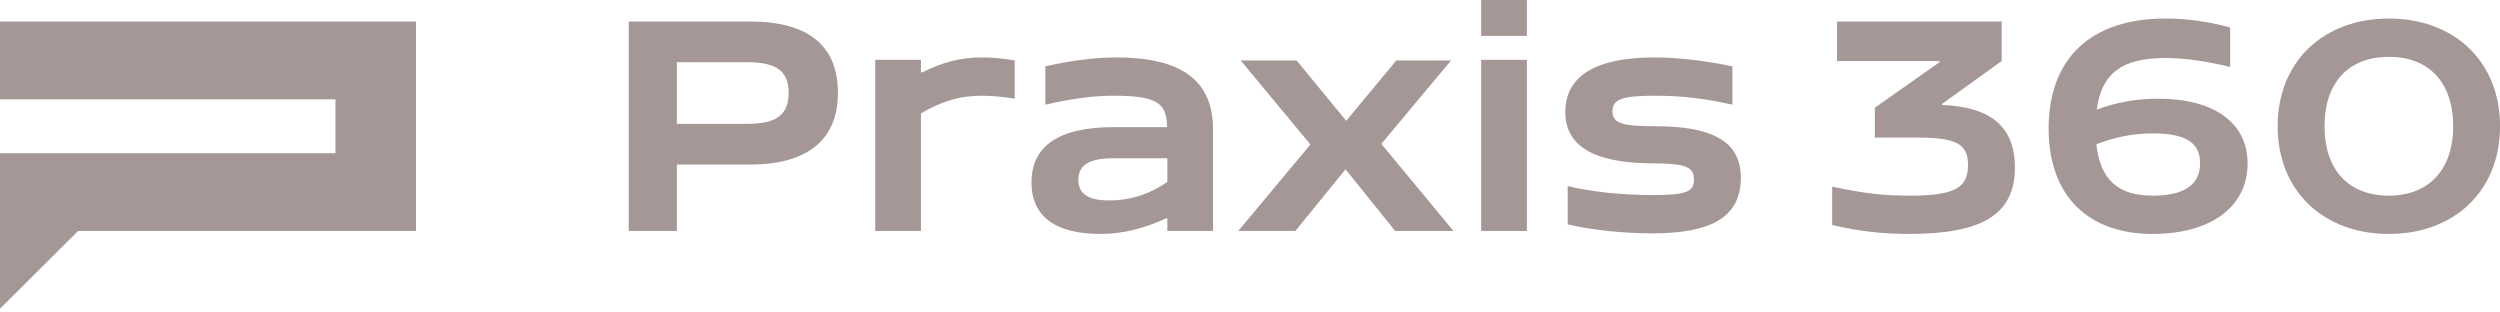<svg viewBox="0 0 104 13" fill="none" xmlns="http://www.w3.org/2000/svg">
<path d="M0 4.132H13.954V6.372H0V12.843L3.251 9.607H17.305V0.896H0V4.132Z" fill="#A59795"/>
<path d="M31.208 0.896H26.156V9.607H28.157V6.844H31.208C33.596 6.844 34.858 5.812 34.858 3.858C34.858 1.879 33.596 0.896 31.208 0.896ZM31.108 5.152H28.157V2.588H31.108C32.308 2.588 32.808 2.974 32.808 3.858C32.808 4.766 32.308 5.152 31.108 5.152Z" fill="#A59795"/>
<path d="M38.361 3.011H38.311V2.489H36.41V9.607H38.311V4.716C39.198 4.194 39.961 3.982 40.836 3.982C41.261 3.982 41.812 4.032 42.212 4.106V2.514C41.787 2.439 41.299 2.389 40.861 2.389C39.949 2.389 39.211 2.588 38.361 3.011Z" fill="#A59795"/>
<path d="M46.436 2.389C45.461 2.389 44.398 2.551 43.485 2.762V4.355C44.511 4.119 45.436 3.982 46.311 3.982C48.099 3.982 48.549 4.268 48.549 5.289H46.311C44.086 5.289 42.91 6.048 42.91 7.591C42.91 8.985 43.885 9.731 45.773 9.731C46.786 9.731 47.661 9.47 48.512 9.084H48.562V9.607H50.462V5.376C50.462 3.322 49.112 2.389 46.436 2.389ZM48.562 7.566C47.949 8.002 47.124 8.338 46.148 8.338C45.286 8.338 44.861 8.076 44.861 7.479C44.861 6.869 45.311 6.583 46.311 6.583H48.562V7.566Z" fill="#A59795"/>
<path d="M60.364 2.514H58.088L56.002 5.025L53.937 2.514H51.612L54.513 6.011L51.512 9.607H53.887L55.974 7.043L58.038 9.607H60.464L57.463 5.986L60.364 2.514Z" fill="#A59795"/>
<path d="M63.518 2.489H61.617V9.607H63.518V2.489Z" fill="#A59795"/>
<path d="M63.518 0H61.617V1.493H63.518V0Z" fill="#A59795"/>
<path d="M68.843 5.251C67.405 5.251 67.08 5.102 67.08 4.629C67.08 4.131 67.468 3.982 68.843 3.982C70.006 3.982 70.969 4.106 72.069 4.355V2.762C71.031 2.538 69.831 2.389 68.843 2.389C66.392 2.389 65.117 3.148 65.117 4.666C65.117 6.06 66.293 6.794 68.743 6.794C70.144 6.794 70.469 6.956 70.469 7.466C70.469 7.989 70.131 8.114 68.743 8.114C67.405 8.114 66.118 7.964 65.217 7.74V9.333C66.218 9.57 67.505 9.707 68.743 9.707C71.269 9.707 72.419 8.985 72.419 7.392C72.419 5.936 71.331 5.251 68.843 5.251Z" fill="#A59795"/>
<path d="M80.795 4.368V4.318L83.271 2.539V0.896H76.419V2.539H80.682V2.588L77.994 4.48V5.724H79.77C81.358 5.724 81.87 5.973 81.87 6.869C81.87 7.84 81.27 8.139 79.42 8.139C78.369 8.139 77.569 8.052 76.219 7.765V9.358C77.319 9.62 78.294 9.732 79.42 9.732C82.458 9.732 83.821 8.923 83.821 6.969C83.821 5.314 82.858 4.443 80.795 4.368Z" fill="#A59795"/>
<path d="M89.799 4.107C88.864 4.107 88.073 4.245 87.224 4.562C87.428 3.032 88.292 2.414 90.074 2.414C90.887 2.414 91.837 2.551 92.775 2.787V1.145C91.887 0.896 90.962 0.771 90.074 0.771C86.998 0.771 85.223 2.414 85.223 5.351C85.223 8.139 86.861 9.732 89.549 9.732C91.962 9.732 93.5 8.611 93.5 6.795C93.5 5.09 92.075 4.107 89.799 4.107ZM89.549 8.139C88.129 8.139 87.369 7.49 87.208 6.002C88.009 5.693 88.757 5.55 89.549 5.55C90.899 5.55 91.524 5.911 91.524 6.795C91.524 7.716 90.824 8.139 89.549 8.139Z" fill="#A59795"/>
<path d="M99.376 0.771C96.65 0.771 94.75 2.563 94.75 5.251C94.75 7.939 96.65 9.732 99.376 9.732C102.102 9.732 104.002 7.939 104.002 5.251C104.002 2.563 102.102 0.771 99.376 0.771ZM99.376 8.139C97.726 8.139 96.701 7.093 96.701 5.251C96.701 3.41 97.726 2.364 99.376 2.364C101.027 2.364 102.052 3.41 102.052 5.251C102.052 7.093 101.002 8.139 99.376 8.139Z" fill="#A59795"/>
</svg>
